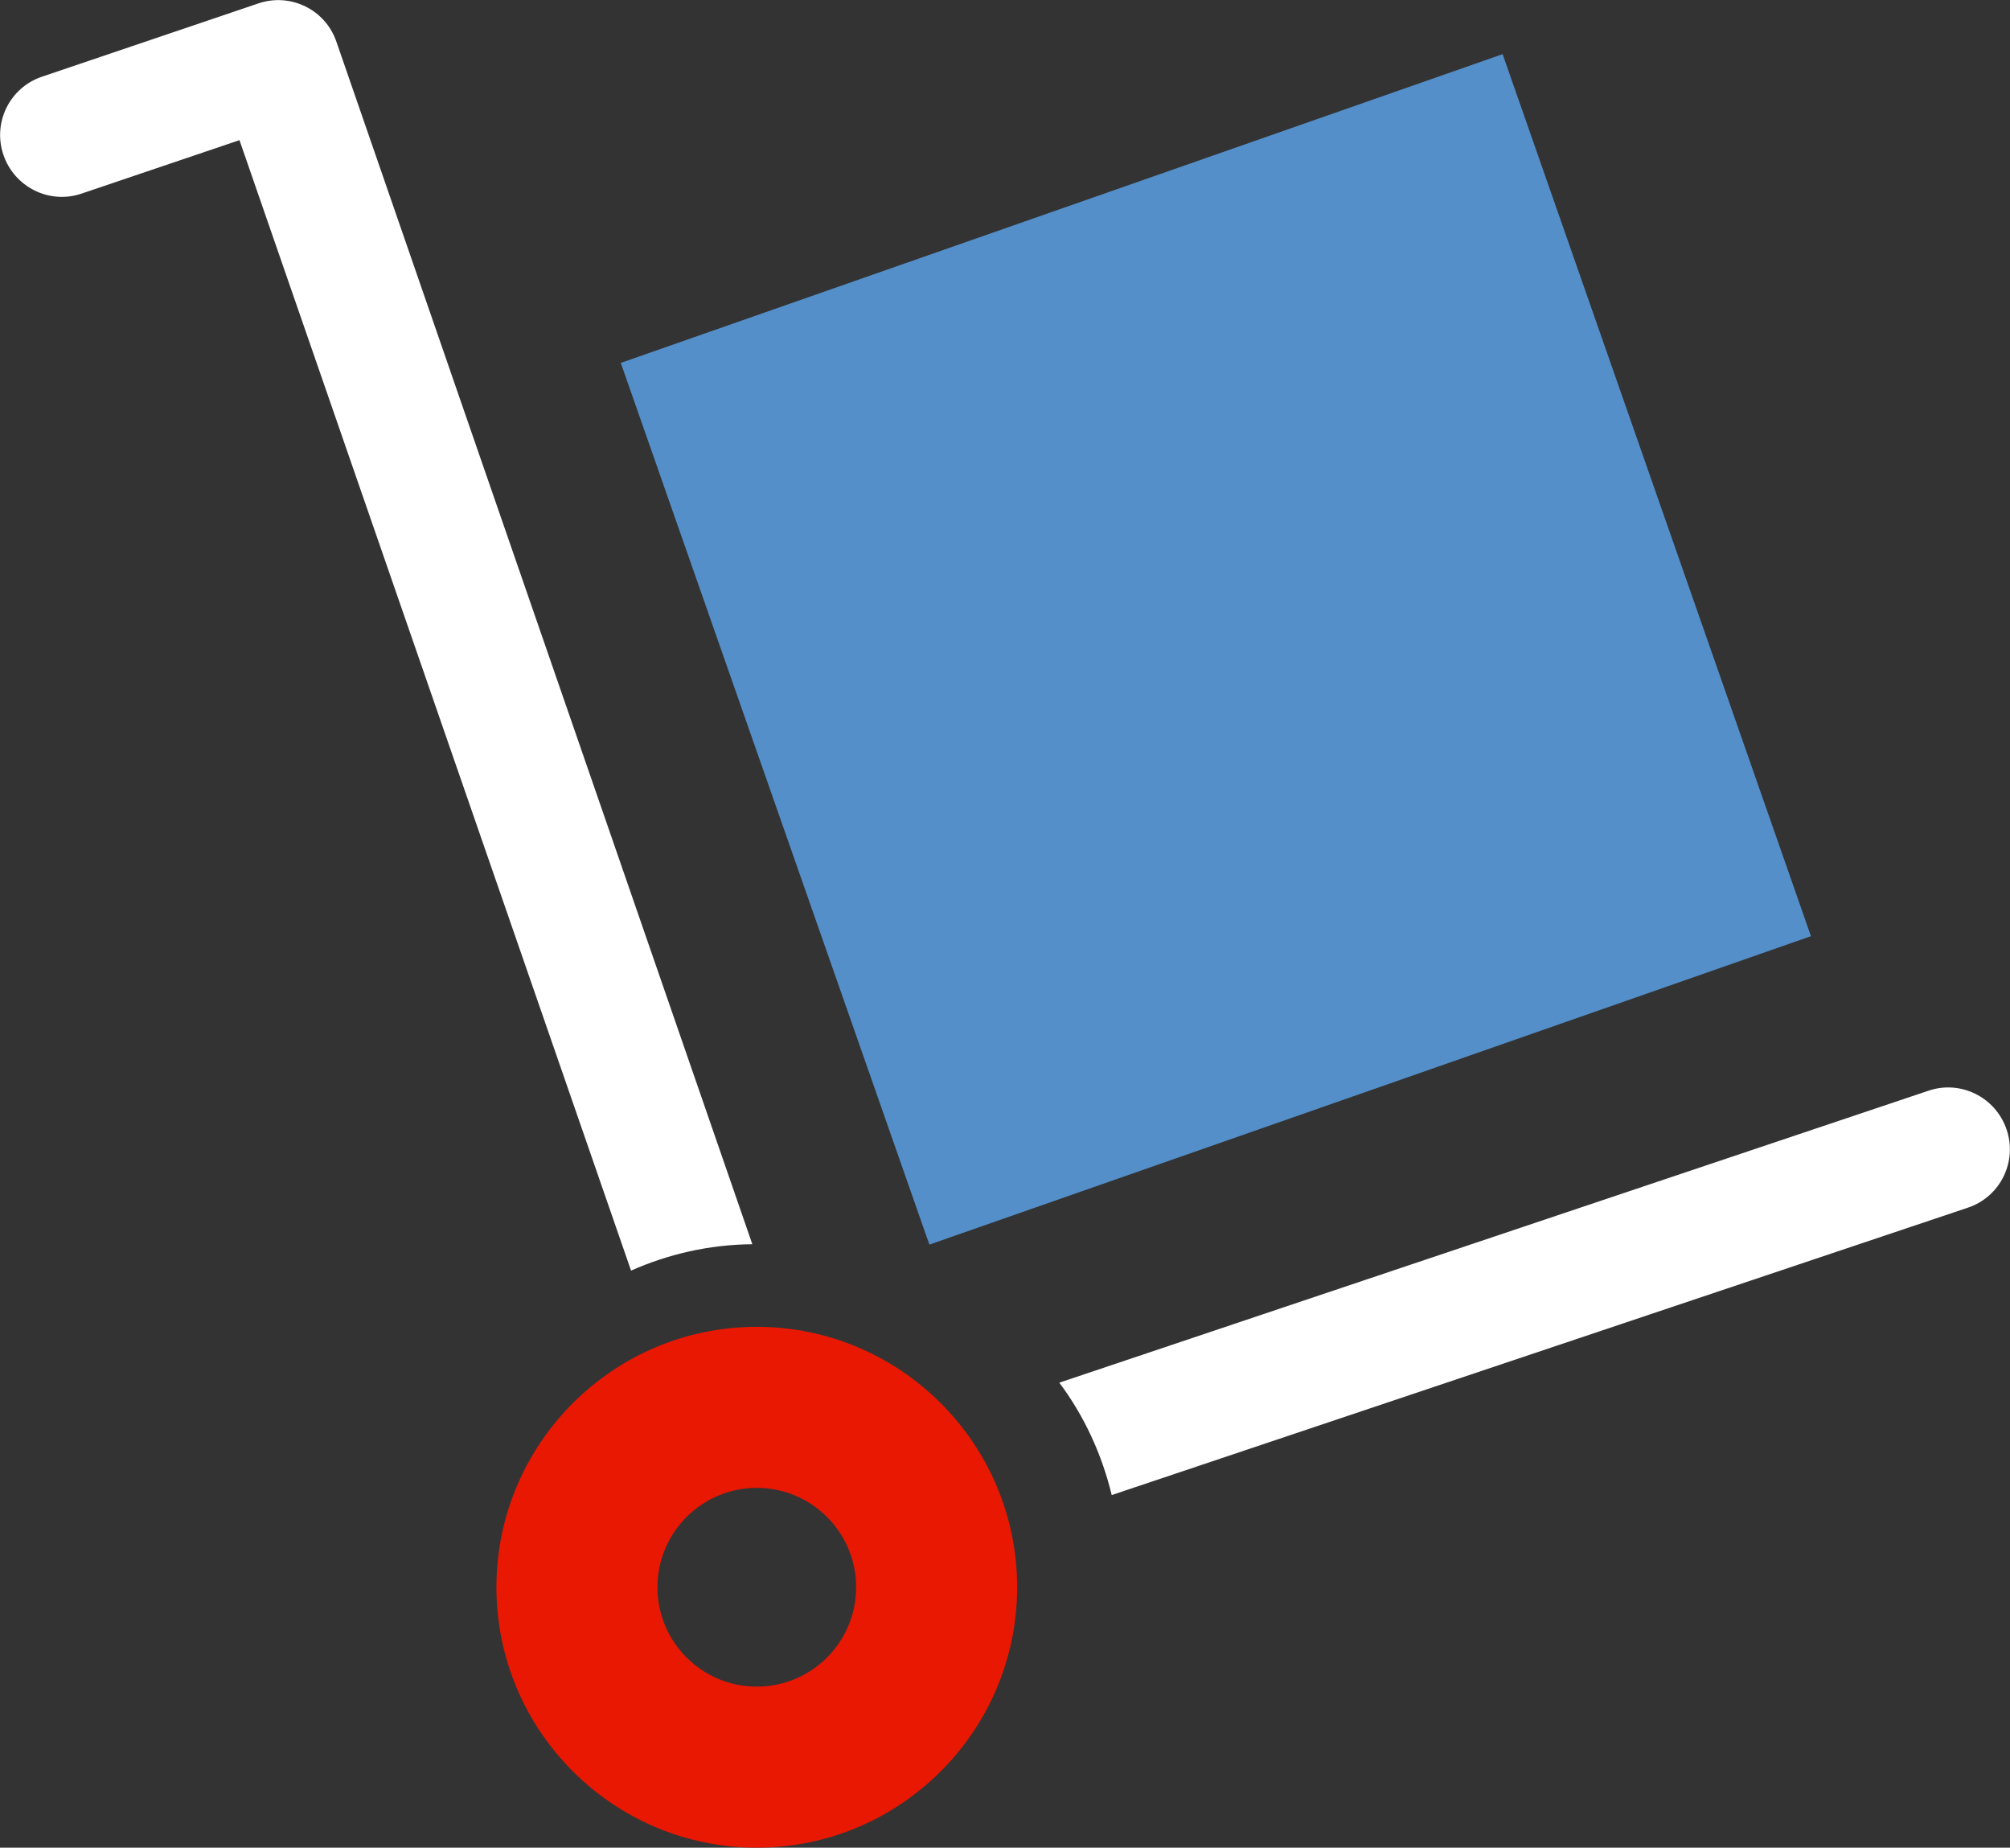 <svg id="Calque_1" xmlns="http://www.w3.org/2000/svg" viewBox="0 0 586.7 539.2"><rect x="0" y="0" width="586.7" height="539.2" fill="#333333" stroke="none"/><style>.st0{fill:#e81802}.st1{fill:#fff}.st2{fill:#548fca}</style><path class="st0" d="M220.9 539.2c-41.9 0-76-34.1-76-76s34.1-76 76-76 76 34.1 76 76-34.1 76-76 76zm0-105c-16 0-29 13-29 29s13 29 29 29 29-13 29-29-13-29-29-29z"/><path class="st1" d="M585.7 329.6c-3.2-9.4-13.4-14.5-22.8-11.3l-253.7 85.2c7.2 9.6 12.4 20.8 15.3 32.8l250-83.9c9.4-3.2 14.4-13.4 11.2-22.8zM98.2 12.2C95 2.8 84.8-2.2 75.4 1L12.2 22.4C2.8 25.6-2.2 35.8 1 45.2c3.2 9.4 13.4 14.5 22.8 11.3l46.1-15.6 114.3 329.9c10.8-4.8 22.8-7.6 35.4-7.7L98.2 12.2z"/><path class="st2" d="M438.6 15.8l-257.4 90.1L270.5 361l.8 2.2 2-.7 255.3-89.3z"/></svg>